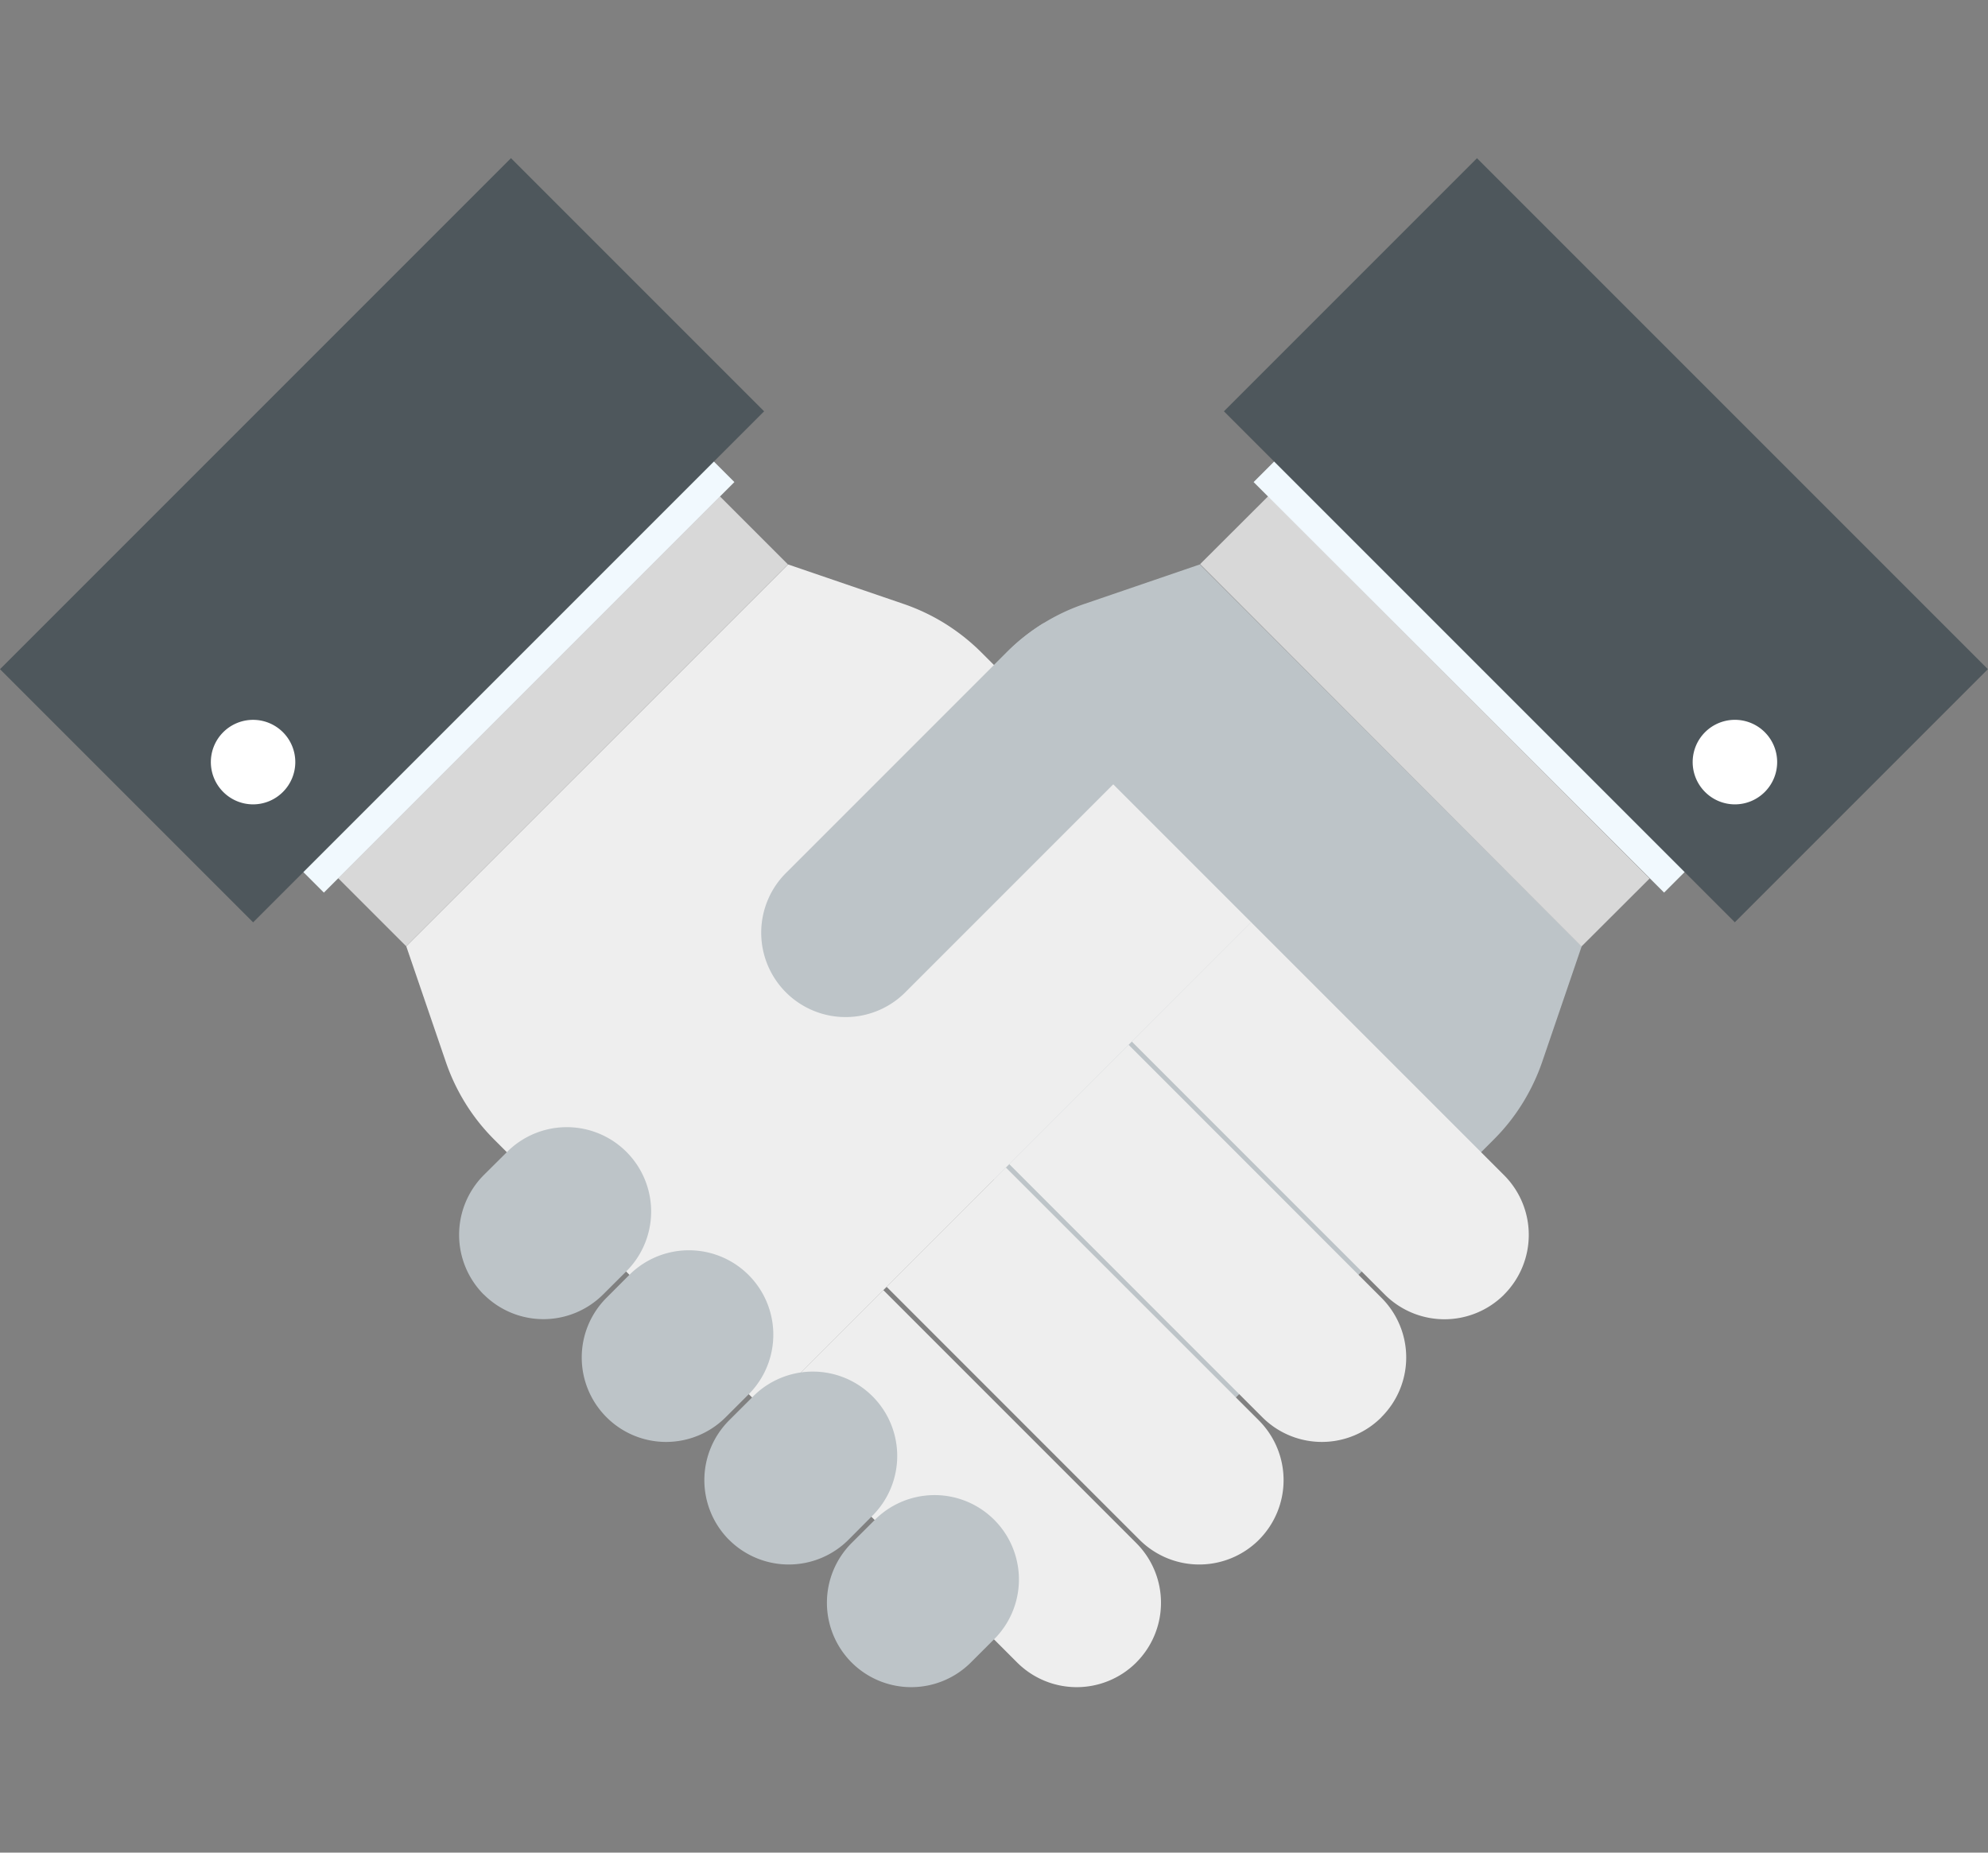 <svg xmlns="http://www.w3.org/2000/svg" xmlns:xlink="http://www.w3.org/1999/xlink" width="88" height="82" viewBox="0 0 88 82"><rect x="0" y="0" width="88" height="82" fill="#808080" stroke="none"/><defs><clipPath id="a"><rect width="88" height="82" transform="translate(-18027 3856)" fill="#fff" stroke="#707070" stroke-width="1"/></clipPath></defs><g transform="translate(18027 -3856)" clip-path="url(#a)"><g transform="translate(-18055.334 3833.114)"><g transform="translate(28.334 29.886)"><path d="M78.482,46.234,73.37,47.983a8.856,8.856,0,0,0-3.437,2.144L57.984,62.072,79.548,83.634,91.491,71.689a8.773,8.773,0,0,0,1.268-1.595,9.113,9.113,0,0,0,.876-1.842l1.749-5.118Z" transform="translate(-25.369 -28.252)" fill="#bdc4c8"/><rect width="4.259" height="23.903" transform="translate(53.123 17.971) rotate(-44.937)" fill="#d8d8d8"/><path d="M90.361,77.111a3.738,3.738,0,0,1-5.283,0l-11.2-11.2,5.28-5.283,11.2,11.2a3.738,3.738,0,0,1,0,5.283" transform="translate(-23.779 -26.812)" fill="#eee"/><path d="M85.426,82.043a3.725,3.725,0,0,1-5.281,0l-11.2-11.2,5.284-5.281,11.194,11.2a3.727,3.727,0,0,1,0,5.279" transform="translate(-24.272 -26.319)" fill="#eee"/><path d="M80.492,86.98a3.74,3.74,0,0,1-5.281,0l-11.2-11.2,5.28-5.28,11.2,11.195a3.74,3.74,0,0,1,0,5.285" transform="translate(-24.766 -25.825)" fill="#eee"/><path d="M75.561,91.912a3.731,3.731,0,0,1-5.282,0l-11.2-11.2,5.28-5.28,11.2,11.2a3.738,3.738,0,0,1,0,5.281" transform="translate(-25.259 -25.332)" fill="#eee"/><path d="M44.682,63.134l1.751,5.117a9.03,9.03,0,0,0,.874,1.844,8.855,8.855,0,0,0,1.267,1.594L60.52,83.635,82.082,62.073,70.139,50.128a9.131,9.131,0,0,0-1.6-1.271,9.017,9.017,0,0,0-1.838-.873l-5.118-1.749Z" transform="translate(-26.699 -28.252)" fill="#eee"/><rect width="23.903" height="4.259" transform="matrix(0.707, -0.707, 0.707, 0.707, 14.968, 31.869)" fill="#d8d8d8"/><rect width="25.698" height="1.417" transform="translate(13.335 31.506) rotate(-45)" fill="#f1f9fe"/><rect width="31.988" height="15.846" transform="translate(0 22.619) rotate(-45)" fill="#4e575c"/><path d="M37.364,55.677a1.869,1.869,0,1,1,2.647,0,1.863,1.863,0,0,1-2.647,0" transform="translate(-27.485 -27.627)" fill="#fff"/><path d="M62.7,91.089a3.743,3.743,0,0,1,0-5.281l1.047-1.044a3.735,3.735,0,0,1,5.285,5.279l-1.048,1.046a3.734,3.734,0,0,1-5.284,0" transform="translate(-25.006 -24.509)" fill="#bdc4c8"/><path d="M57.771,86.157a3.74,3.74,0,0,1,0-5.285l1.048-1.046A3.734,3.734,0,1,1,64.1,85.106l-1.046,1.051a3.74,3.74,0,0,1-5.281,0" transform="translate(-25.499 -25.002)" fill="#bdc4c8"/><path d="M52.837,81.219a3.733,3.733,0,0,1,0-5.279l1.046-1.048a3.736,3.736,0,0,1,5.283,5.283l-1.046,1.044a3.727,3.727,0,0,1-5.283,0" transform="translate(-25.993 -25.495)" fill="#bdc4c8"/><path d="M47.9,76.288A3.748,3.748,0,0,1,47.9,71l1.048-1.042a3.735,3.735,0,0,1,5.283,5.281l-1.048,1.044a3.738,3.738,0,0,1-5.283,0" transform="translate(-26.486 -25.989)" fill="#bdc4c8"/><path d="M76.577,53.7l-11.2,11.2a3.735,3.735,0,1,1-5.28-5.283l9.727-9.726a8.791,8.791,0,0,1,1.593-1.267c.016-.011.032-.018.048-.029Z" transform="translate(-25.267 -28.016)" fill="#bdc4c8"/><rect width="1.418" height="25.697" transform="translate(55.492 14.337) rotate(-45)" fill="#f1f9fe"/><rect width="15.845" height="31.988" transform="matrix(0.707, -0.707, 0.707, 0.707, 54.177, 11.205)" fill="#4e575c"/><path d="M99.645,55.677a1.87,1.87,0,1,0-2.65,0,1.866,1.866,0,0,0,2.65,0" transform="translate(-21.523 -27.627)" fill="#fff"/></g></g></g></svg>